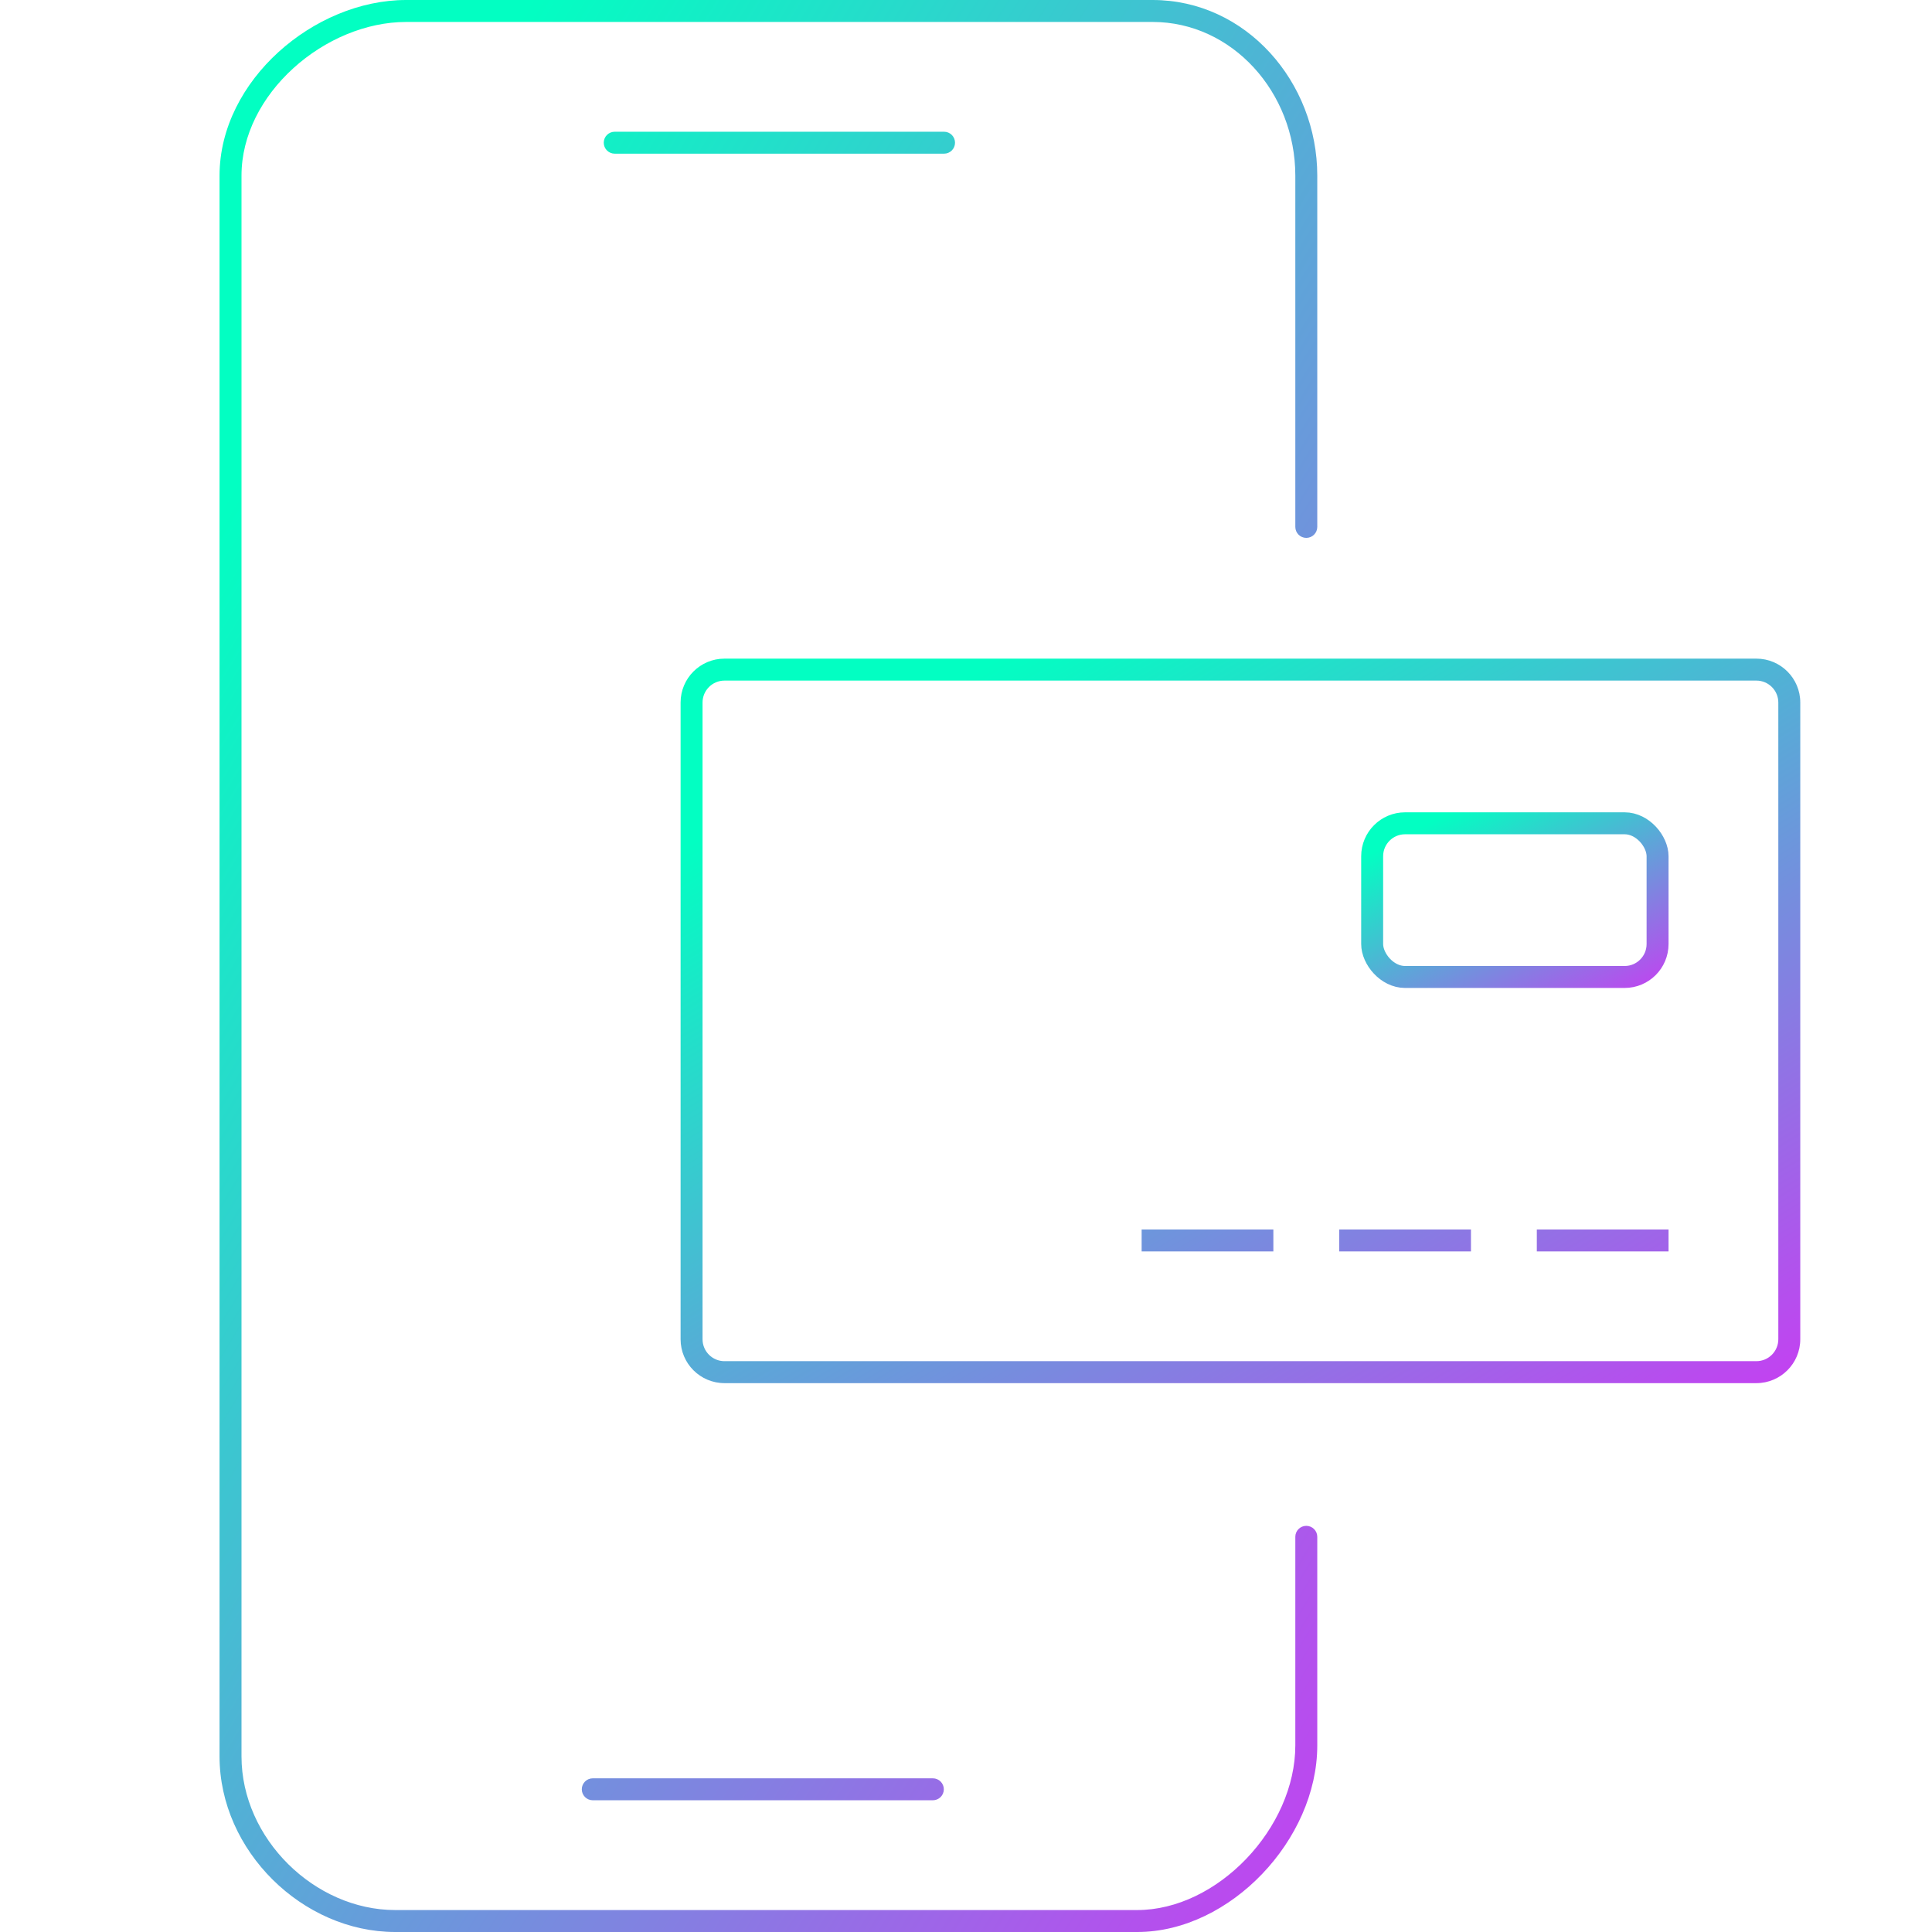 <svg width="88" height="88" viewBox="0 0 88 88" fill="none" xmlns="http://www.w3.org/2000/svg">
<g clip-path="url(#clip0_785_1344)">
<path fill-rule="evenodd" clip-rule="evenodd" d="M70 56H76V57H70V56ZM66.998 56H67V57H66.998H66.995H66.992H66.99H66.987H66.984H66.981H66.978H66.974H66.971H66.967H66.963H66.96H66.956H66.952H66.948H66.943H66.939H66.934H66.93H66.925H66.921H66.916H66.911H66.906H66.9H66.895H66.889H66.884H66.878H66.873H66.867H66.861H66.855H66.849H66.842H66.836H66.829H66.823H66.816H66.809H66.802H66.796H66.788H66.781H66.774H66.767H66.759H66.752H66.744H66.736H66.728H66.721H66.713H66.704H66.696H66.688H66.68H66.671H66.662H66.654H66.645H66.636H66.627H66.618H66.609H66.6H66.591H66.581H66.572H66.562H66.553H66.543H66.533H66.523H66.513H66.503H66.493H66.483H66.473H66.463H66.452H66.442H66.431H66.42H66.409H66.399H66.388H66.377H66.366H66.355H66.343H66.332H66.321H66.309H66.298H66.286H66.275H66.263H66.251H66.239H66.227H66.215H66.203H66.191H66.179H66.166H66.154H66.142H66.129H66.117H66.104H66.091H66.079H66.066H66.053H66.04H66.027H66.014H66.001H65.988H65.974H65.961H65.948H65.934H65.921H65.907H65.894H65.88H65.866H65.853H65.839H65.825H65.811H65.797H65.783H65.769H65.755H65.74H65.726H65.712H65.698H65.683H65.669H65.654H65.64H65.625H65.611H65.596H65.581H65.566H65.551H65.537H65.522H65.507H65.492H65.477H65.462H65.446H65.431H65.416H65.401H65.385H65.37H65.355H65.339H65.324H65.308H65.293H65.277H65.261H65.246H65.23H65.214H65.199H65.183H65.167H65.151H65.135H65.119H65.103H65.087H65.071H65.055H65.039H65.023H65.007H64.991H64.975H64.958H64.942H64.926H64.909H64.893H64.877H64.86H64.844H64.828H64.811H64.795H64.778H64.762H64.745H64.728H64.712H64.695H64.679H64.662H64.645H64.629H64.612H64.595H64.579H64.562H64.545H64.528H64.511H64.495H64.478H64.461H64.444H64.427H64.41H64.393H64.377H64.36H64.343H64.326H64.309H64.292H64.275H64.258H64.241H64.224H64.207H64.19H64.173H64.156H64.139H64.122H64.105H64.088H64.071H64.054H64.037H64.02H64.003H63.986H63.969H63.952H63.935H63.918H63.901H63.884H63.867H63.85H63.833H63.816H63.799H63.782H63.765H63.748H63.731H63.714H63.697H63.68H63.663H63.647H63.63H63.613H63.596H63.579H63.562H63.545H63.529H63.512H63.495H63.478H63.461H63.445H63.428H63.411H63.395H63.378H63.361H63.344H63.328H63.311H63.295H63.278H63.261H63.245H63.228H63.212H63.196H63.179H63.163H63.146H63.13H63.114H63.097H63.081H63.065H63.048H63.032H63.016H63H62.984H62.968H62.952H62.936H62.92H62.904H62.888H62.872H62.856H62.84H62.825H62.809H62.793H62.777H62.762H62.746H62.73H62.715H62.699H62.684H62.669H62.653H62.638H62.622H62.607H62.592H62.577H62.562H62.547H62.531H62.516H62.501H62.486H62.472H62.457H62.442H62.427H62.413H62.398H62.383H62.369H62.354H62.34H62.325H62.311H62.297H62.282H62.268H62.254H62.24H62.226H62.212H62.198H62.184H62.17H62.157H62.143H62.129H62.116H62.102H62.089H62.075H62.062H62.048H62.035H62.022H62.009H61.996H61.983H61.97H61.957H61.944H61.932H61.919H61.906H61.894H61.881H61.869H61.856H61.844H61.832H61.82H61.808H61.796H61.784H61.772H61.76H61.748H61.737H61.725H61.714H61.702H61.691H61.68H61.668H61.657H61.646H61.635H61.624H61.613H61.603H61.592H61.581H61.571H61.56H61.55H61.54H61.529H61.519H61.509H61.499H61.49H61.48H61.47H61.46H61.451H61.441H61.432H61.423H61.414H61.404H61.395H61.386H61.378H61.369H61.36H61.352H61.343H61.335H61.327H61.318H61.31H61.302H61.294H61.286H61.279H61.271H61.264H61.256H61.249H61.241H61.234H61.227H61.22H61.213H61.207H61.2H61.193H61.187H61.181H61.174H61.168H61.162H61.156H61.15H61.144H61.139H61.133H61.128H61.122H61.117H61.112H61.107H61.102H61.097H61.093H61.088H61.084H61.079H61.075H61.071H61.067H61.063H61.059H61.056H61.052H61.048H61.045H61.042H61.039H61.036H61.033H61.03H61.028H61.025H61.023H61.02H61.018H61.016H61.014H61.012H61.011H61.009H61.008H61.006H61.005H61.004H61.003H61.002H61.002H61.001H61.001H61H61L61 56.5L61 56H61H61.001H61.001H61.002H61.002H61.003H61.004H61.005H61.006H61.008H61.009H61.011H61.012H61.014H61.016H61.018H61.02H61.023H61.025H61.028H61.03H61.033H61.036H61.039H61.042H61.045H61.048H61.052H61.056H61.059H61.063H61.067H61.071H61.075H61.079H61.084H61.088H61.093H61.097H61.102H61.107H61.112H61.117H61.122H61.128H61.133H61.139H61.144H61.15H61.156H61.162H61.168H61.174H61.181H61.187H61.193H61.2H61.207H61.213H61.22H61.227H61.234H61.241H61.249H61.256H61.264H61.271H61.279H61.286H61.294H61.302H61.31H61.318H61.327H61.335H61.343H61.352H61.36H61.369H61.378H61.386H61.395H61.404H61.414H61.423H61.432H61.441H61.451H61.46H61.47H61.48H61.49H61.499H61.509H61.519H61.529H61.54H61.55H61.56H61.571H61.581H61.592H61.603H61.613H61.624H61.635H61.646H61.657H61.668H61.68H61.691H61.702H61.714H61.725H61.737H61.748H61.76H61.772H61.784H61.796H61.808H61.82H61.832H61.844H61.856H61.869H61.881H61.894H61.906H61.919H61.932H61.944H61.957H61.97H61.983H61.996H62.009H62.022H62.035H62.048H62.062H62.075H62.089H62.102H62.116H62.129H62.143H62.157H62.17H62.184H62.198H62.212H62.226H62.24H62.254H62.268H62.282H62.297H62.311H62.325H62.34H62.354H62.369H62.383H62.398H62.413H62.427H62.442H62.457H62.472H62.486H62.501H62.516H62.531H62.547H62.562H62.577H62.592H62.607H62.622H62.638H62.653H62.669H62.684H62.699H62.715H62.73H62.746H62.762H62.777H62.793H62.809H62.825H62.84H62.856H62.872H62.888H62.904H62.92H62.936H62.952H62.968H62.984H63H63.016H63.032H63.048H63.065H63.081H63.097H63.114H63.13H63.146H63.163H63.179H63.196H63.212H63.228H63.245H63.261H63.278H63.295H63.311H63.328H63.344H63.361H63.378H63.395H63.411H63.428H63.445H63.461H63.478H63.495H63.512H63.529H63.545H63.562H63.579H63.596H63.613H63.63H63.647H63.663H63.68H63.697H63.714H63.731H63.748H63.765H63.782H63.799H63.816H63.833H63.85H63.867H63.884H63.901H63.918H63.935H63.952H63.969H63.986H64.003H64.02H64.037H64.054H64.071H64.088H64.105H64.122H64.139H64.156H64.173H64.19H64.207H64.224H64.241H64.258H64.275H64.292H64.309H64.326H64.343H64.36H64.377H64.393H64.41H64.427H64.444H64.461H64.478H64.495H64.511H64.528H64.545H64.562H64.579H64.595H64.612H64.629H64.645H64.662H64.679H64.695H64.712H64.728H64.745H64.762H64.778H64.795H64.811H64.828H64.844H64.86H64.877H64.893H64.909H64.926H64.942H64.958H64.975H64.991H65.007H65.023H65.039H65.055H65.071H65.087H65.103H65.119H65.135H65.151H65.167H65.183H65.199H65.214H65.23H65.246H65.261H65.277H65.293H65.308H65.324H65.339H65.355H65.37H65.385H65.401H65.416H65.431H65.446H65.462H65.477H65.492H65.507H65.522H65.537H65.551H65.566H65.581H65.596H65.611H65.625H65.64H65.654H65.669H65.683H65.698H65.712H65.726H65.74H65.755H65.769H65.783H65.797H65.811H65.825H65.839H65.853H65.866H65.88H65.894H65.907H65.921H65.934H65.948H65.961H65.974H65.988H66.001H66.014H66.027H66.04H66.053H66.066H66.079H66.091H66.104H66.117H66.129H66.142H66.154H66.166H66.179H66.191H66.203H66.215H66.227H66.239H66.251H66.263H66.275H66.286H66.298H66.309H66.321H66.332H66.343H66.355H66.366H66.377H66.388H66.399H66.409H66.42H66.431H66.442H66.452H66.463H66.473H66.483H66.493H66.503H66.513H66.523H66.533H66.543H66.553H66.562H66.572H66.581H66.591H66.6H66.609H66.618H66.627H66.636H66.645H66.654H66.662H66.671H66.68H66.688H66.696H66.704H66.713H66.721H66.728H66.736H66.744H66.752H66.759H66.767H66.774H66.781H66.788H66.796H66.802H66.809H66.816H66.823H66.829H66.836H66.842H66.849H66.855H66.861H66.867H66.873H66.878H66.884H66.889H66.895H66.9H66.906H66.911H66.916H66.921H66.925H66.93H66.934H66.939H66.943H66.948H66.952H66.956H66.96H66.963H66.967H66.971H66.974H66.978H66.981H66.984H66.987H66.99H66.992H66.995H66.998ZM52 56H58V57H52V56ZM80 31H33C32.448 31 32 31.448 32 32V61C32 61.552 32.448 62 33 62H80C80.552 62 81 61.552 81 61V32C81 31.448 80.552 31 80 31ZM33 30C31.895 30 31 30.895 31 32V61C31 62.105 31.895 63 33 63H80C81.105 63 82 62.105 82 61V32C82 30.895 81.105 30 80 30H33Z" fill="url(#paint0_linear_785_1344)"/>
<rect x="62.5" y="37.5" width="13" height="7" rx="1.5" stroke="url(#paint1_linear_785_1344)"/>
<path fill-rule="evenodd" clip-rule="evenodd" d="M12.687 2.368C14.274 0.926 16.39 0 18.5 0H52.5C56.753 0 60 3.734 60 8V17.5V24C60 24.276 59.776 24.5 59.5 24.5C59.224 24.5 59 24.276 59 24V17.5V8C59 4.203 56.121 1 52.5 1H18.5C16.673 1 14.789 1.808 13.36 3.108C11.931 4.407 11 6.155 11 8L11 47V66.5V68.5L11 80C11 83.751 14.335 87 18 87H51.801C53.603 87 55.405 86.088 56.766 84.666C58.127 83.245 59 81.364 59 79.5V70C59 69.724 59.224 69.5 59.5 69.5C59.776 69.5 60 69.724 60 70V79.5C60 81.668 58.992 83.787 57.488 85.358C55.985 86.928 53.937 88 51.801 88H18C13.791 88 10 84.312 10 80L10 68.5V66.5V47L10 8C10 5.813 11.1 3.811 12.687 2.368ZM27.5 6.5C27.5 6.224 27.724 6 28 6H43C43.276 6 43.5 6.224 43.5 6.5C43.5 6.776 43.276 7 43 7H28C27.724 7 27.5 6.776 27.5 6.5ZM27 81C26.724 81 26.5 81.224 26.5 81.5C26.5 81.776 26.724 82 27 82H42.49C42.766 82 42.99 81.776 42.99 81.5C42.99 81.224 42.766 81 42.49 81H27Z" fill="url(#paint2_linear_785_1344)"/>
</g>
<defs>
<linearGradient id="paint0_linear_785_1344" x1="42.591" y1="31.688" x2="73.487" y2="83.029" gradientUnits="userSpaceOnUse">
<stop stop-color="#02FFC2"/>
<stop offset="1" stop-color="#F90CFE"/>
</linearGradient>
<linearGradient id="paint1_linear_785_1344" x1="65.182" y1="37.409" x2="72.207" y2="50.629" gradientUnits="userSpaceOnUse">
<stop stop-color="#02FFC2"/>
<stop offset="1" stop-color="#F90CFE"/>
</linearGradient>
<linearGradient id="paint2_linear_785_1344" x1="21.364" y1="4.5" x2="104.331" y2="55.189" gradientUnits="userSpaceOnUse">
<stop stop-color="#02FFC2"/>
<stop offset="1" stop-color="#F90CFE"/>
</linearGradient>
<clipPath id="clip0_785_1344">
<rect width="88" height="88" fill="white"/>
</clipPath>
</defs>
</svg>

